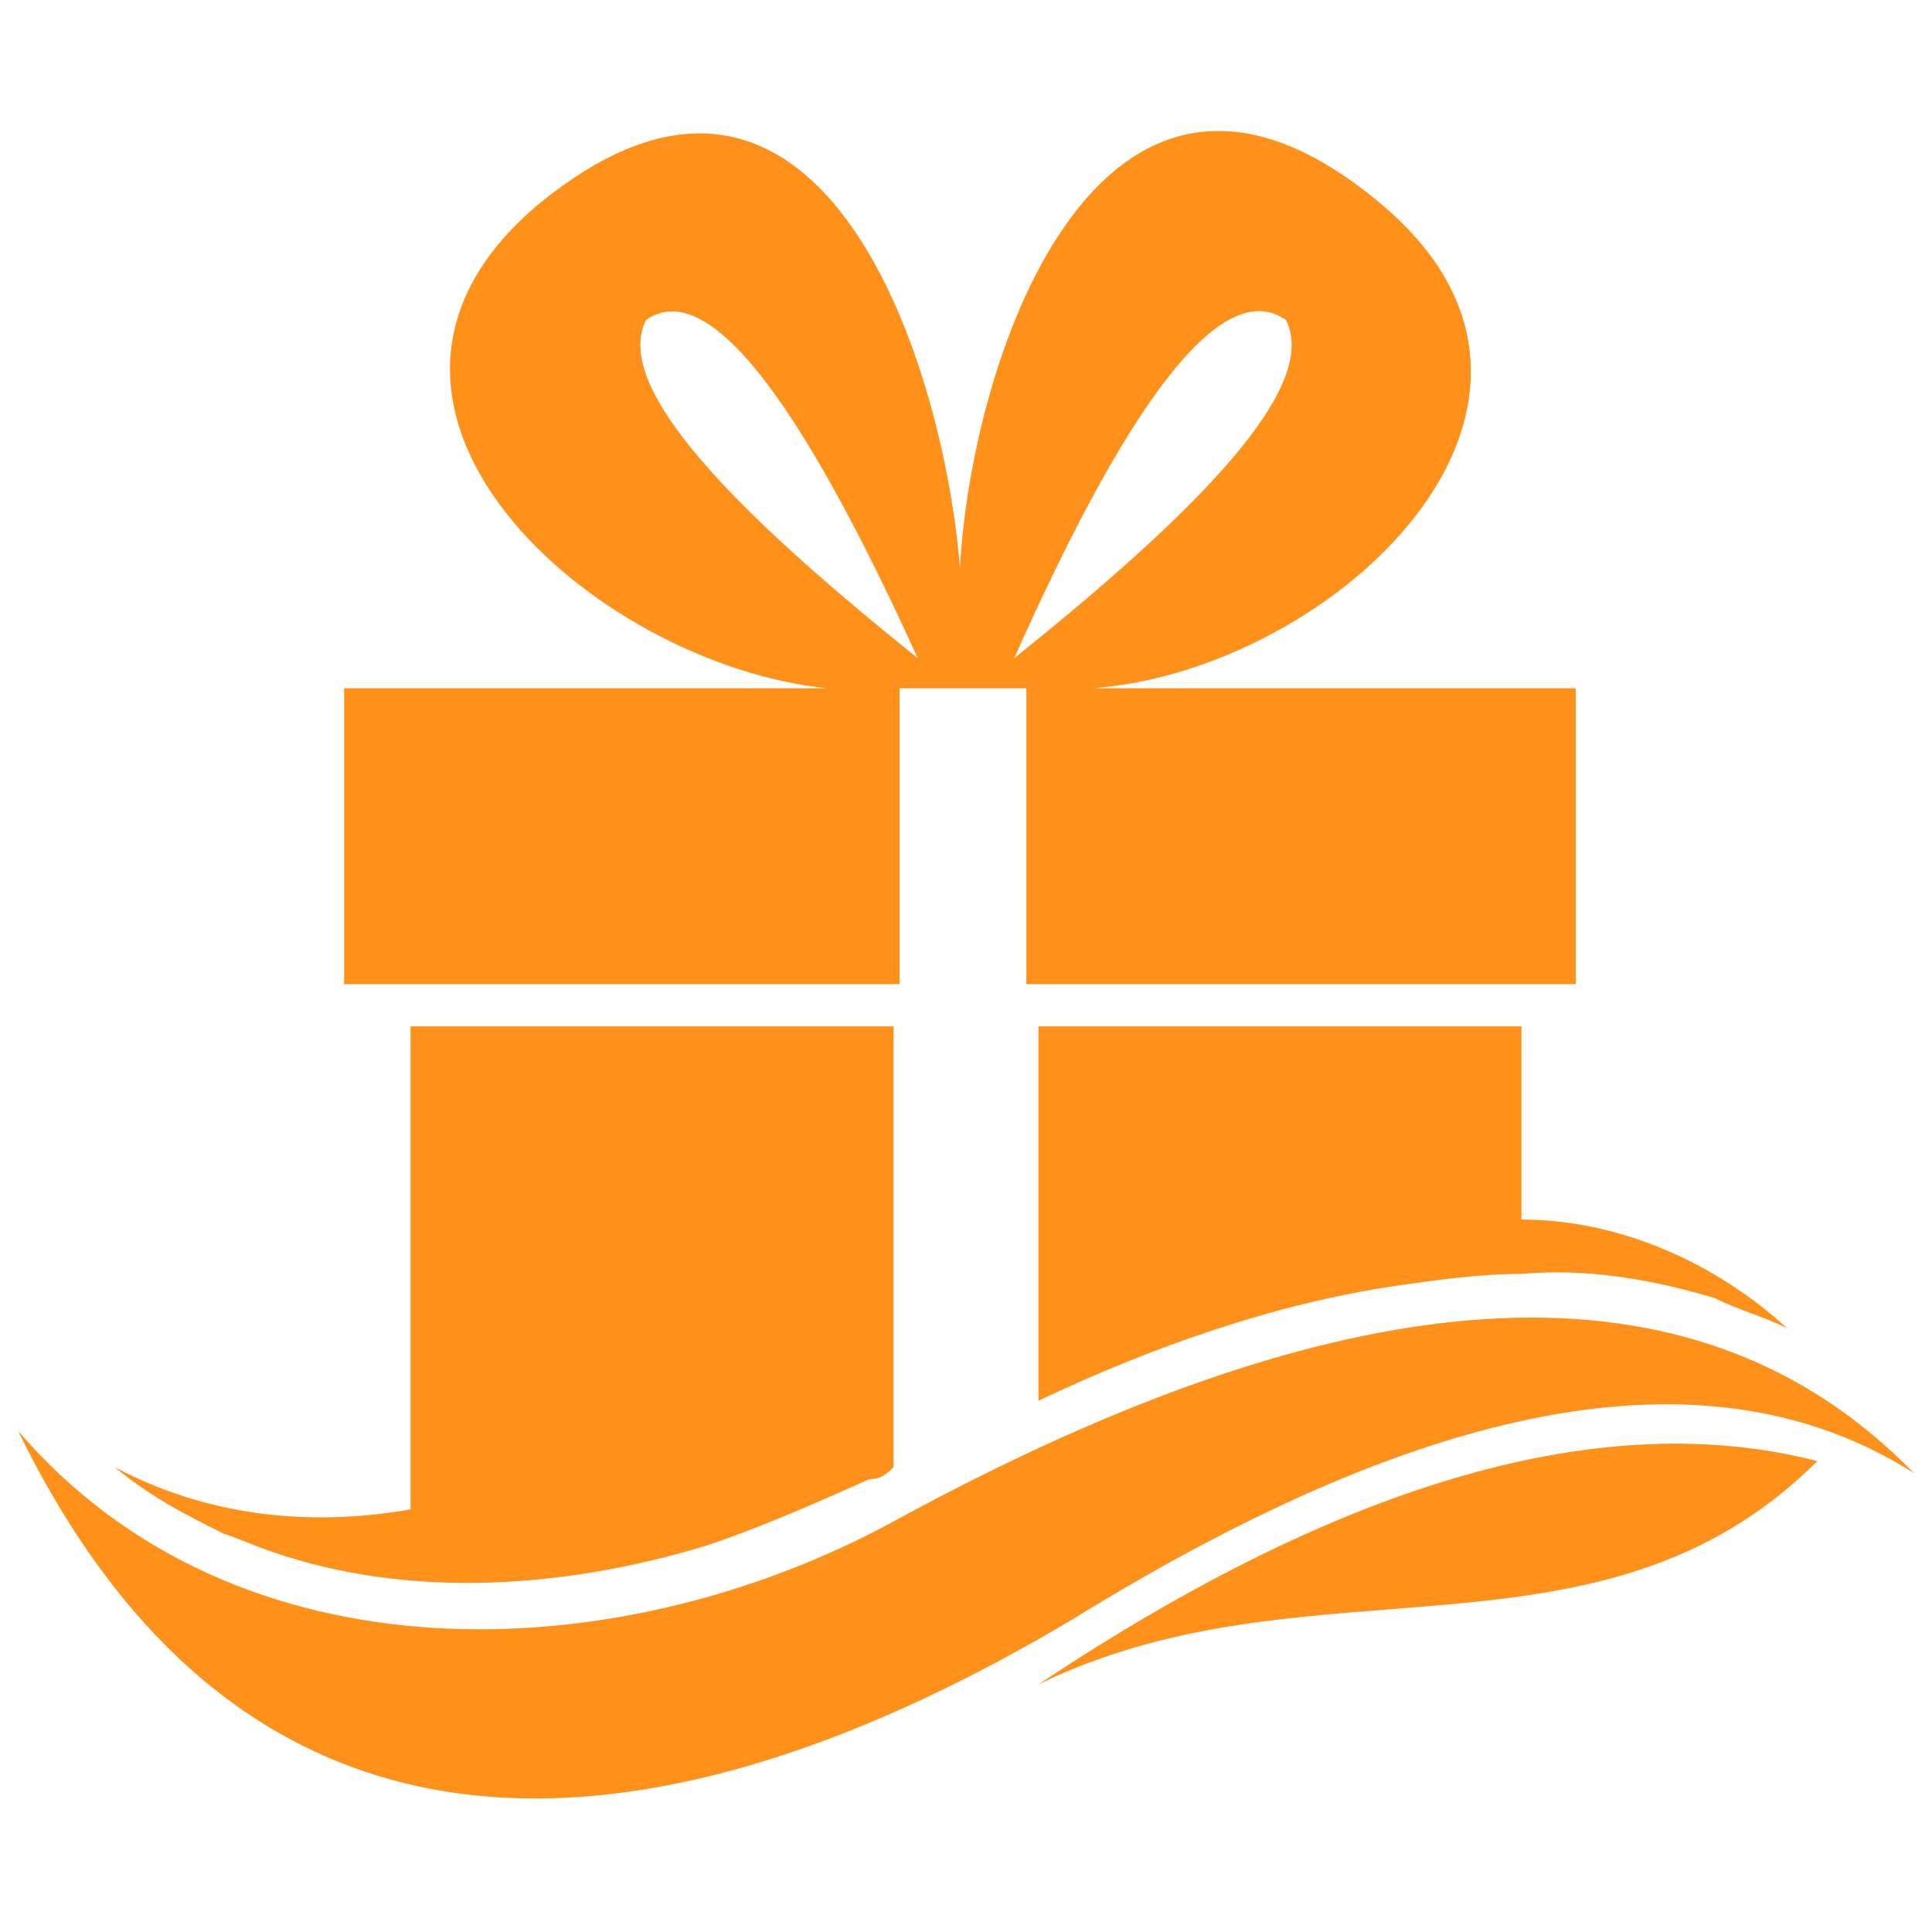 <?xml version="1.0" encoding="utf-8"?>
<!-- Generator: Adobe Illustrator 24.1.0, SVG Export Plug-In . SVG Version: 6.00 Build 0)  -->
<svg version="1.1" id="Layer_1" xmlns="http://www.w3.org/2000/svg" xmlns:xlink="http://www.w3.org/1999/xlink" x="0px" y="0px"
	 width="32px" height="32px" viewBox="0 0 32 32" style="enable-background:new 0 0 32 32;" xml:space="preserve">
<style type="text/css">
	.st0{fill-rule:evenodd;clip-rule:evenodd;fill:#FF9019;}
</style>
<g>
	<path class="st0" d="M25.2,20.2c1.6,0,3.2,0.7,4.4,1.8l0,0c-0.4-0.2-0.8-0.3-1.2-0.5c-1-0.3-2.1-0.5-3.2-0.4v0
		c-0.7,0-1.4,0.1-2.1,0.2c-2,0.3-4,1-5.9,1.9V17h8V20.2z"/>
	<path class="st0" d="M14.8,24.3V17h-8v8c-1.7,0.3-3.4,0.1-4.9-0.7l0,0c0.6,0.5,1.2,0.8,1.8,1.1c0.3,0.1,0.5,0.2,0.8,0.3
		c2.3,0.8,4.9,0.6,7.2-0.1c0.9-0.3,1.8-0.7,2.7-1.1C14.6,24.5,14.7,24.4,14.8,24.3z"/>
	<path class="st0" d="M16.1,11.4L16.1,11.4L16.1,11.4L16.1,11.4L16.1,11.4H16h0h0h0h0h-1.1v4.9H5.7v-4.9h8c-3.9-0.4-8.7-4.7-4.8-8
		c4.6-3.8,6.7,2.4,7,6l0,0.7l0-0.7c0.2-3.6,2.4-9.9,7-6c3.9,3.3-0.8,7.7-4.8,8h8v4.9h-9.1v-4.9H16.1L16.1,11.4z M21.3,5.3
		c-1-0.7-2.5,1.1-4.5,5.6C20.3,8.1,21.8,6.3,21.3,5.3L21.3,5.3z M10.7,5.3c-0.5,1,1,2.8,4.5,5.6C13.2,6.5,11.7,4.6,10.7,5.3z"/>
	<path class="st0" d="M0.3,23.7c3.6,4.2,9.9,4,14.5,1.5c7.7-4.2,13.3-4.5,16.9-0.8c-3.3-2.1-7.9-1.3-13.9,2.4
		C11.1,30.8,4.2,31.7,0.3,23.7z"/>
	<path class="st0" d="M17.2,27.9c5.1-3.4,9.4-4.6,12.9-3.7C26.5,27.8,21.7,25.7,17.2,27.9z"/>
</g>
</svg>
